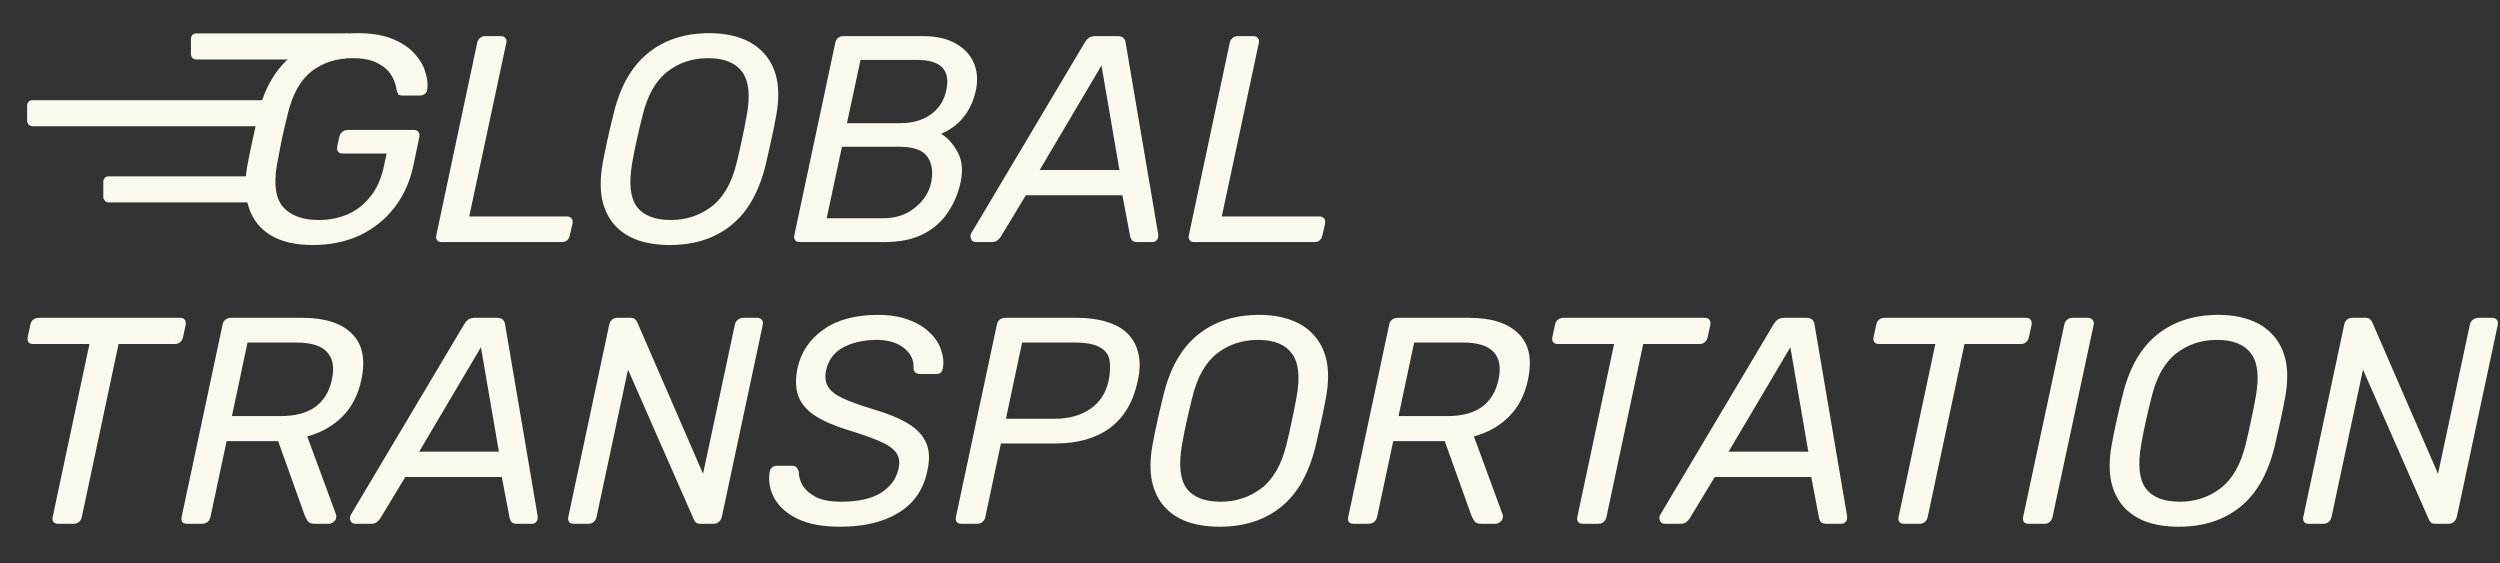 <svg xmlns="http://www.w3.org/2000/svg" width="2396" height="540" viewBox="0 0 2396 540" fill="none"><rect x="0" y="0" width="2396" height="540" fill="#333333" stroke="none"/><path d="M299.78 234.82C283.236 234.82 269.794 231.718 259.454 225.514C249.302 219.31 242.346 210.568 238.586 199.288C234.826 188.008 234.262 174.754 236.894 159.526C238.398 151.254 240.184 142.512 242.252 133.3C244.32 123.9 246.294 114.97 248.174 106.51C251.934 91.282 258.044 78.122 266.504 67.03C275.152 55.938 285.962 47.29 298.934 41.086C311.906 34.882 326.57 31.78 342.926 31.78C356.274 31.78 367.46 33.66 376.484 37.42C385.508 41.18 392.558 45.974 397.634 51.802C402.71 57.442 406.094 63.364 407.786 69.568C409.666 75.772 410.23 81.224 409.478 85.924C409.29 87.616 408.444 89.026 406.94 90.154C405.624 91.094 404.026 91.564 402.146 91.564H385.508C383.816 91.564 382.594 91.188 381.842 90.436C381.278 89.684 380.714 88.368 380.15 86.488C379.586 81.6 377.894 76.806 375.074 72.106C372.254 67.406 367.836 63.552 361.82 60.544C355.992 57.348 348.002 55.75 337.85 55.75C322.998 55.75 310.12 59.792 299.216 67.876C288.5 75.96 280.792 89.308 276.092 107.92C274.024 116.192 272.05 124.558 270.17 133.018C268.478 141.478 266.88 149.844 265.376 158.116C262.18 176.916 264.248 190.452 271.58 198.724C279.1 206.808 290.38 210.85 305.42 210.85C315.196 210.85 324.408 209.064 333.056 205.492C341.704 201.732 349.036 195.998 355.052 188.29C361.256 180.582 365.58 170.806 368.024 158.962L370.562 147.118H328.262C326.382 147.118 324.972 146.554 324.032 145.426C323.092 144.11 322.81 142.418 323.186 140.35L325.16 131.326C325.536 129.258 326.476 127.66 327.98 126.532C329.484 125.216 331.176 124.558 333.056 124.558H396.788C398.856 124.558 400.266 125.216 401.018 126.532C401.958 127.66 402.24 129.258 401.864 131.326L396.224 158.398C393.028 173.814 387.012 187.256 378.176 198.724C369.34 210.192 358.248 219.122 344.9 225.514C331.552 231.718 316.512 234.82 299.78 234.82ZM423.201 232C421.321 232 419.911 231.436 418.971 230.308C418.031 228.992 417.749 227.394 418.125 225.514L457.323 41.086C457.699 39.206 458.545 37.702 459.861 36.574C461.365 35.258 463.057 34.6 464.937 34.6H479.883C481.951 34.6 483.455 35.258 484.395 36.574C485.335 37.702 485.617 39.206 485.241 41.086L449.709 207.466H543.333C545.401 207.466 546.905 208.124 547.845 209.44C548.785 210.568 549.067 212.166 548.691 214.234L546.153 225.514C545.777 227.394 544.931 228.992 543.615 230.308C542.299 231.436 540.607 232 538.539 232H423.201ZM641.762 234.82C630.67 234.82 620.612 233.316 611.588 230.308C602.564 227.112 595.138 222.318 589.31 215.926C583.482 209.534 579.44 201.45 577.184 191.674C575.116 181.898 575.21 170.43 577.466 157.27C578.97 148.998 580.568 141.102 582.26 133.582C583.952 125.874 585.832 117.884 587.9 109.612C594.104 83.48 605.008 64.022 620.612 51.238C636.404 38.266 656.144 31.78 679.832 31.78C691.112 31.78 701.17 33.378 710.006 36.574C719.03 39.77 726.456 44.658 732.284 51.238C738.3 57.818 742.342 65.902 744.41 75.49C746.478 85.078 746.384 96.452 744.128 109.612C742.624 117.884 741.026 125.874 739.334 133.582C737.642 141.102 735.856 148.998 733.976 157.27C727.584 183.778 716.492 203.33 700.7 215.926C685.096 228.522 665.45 234.82 641.762 234.82ZM642.89 210.85C657.742 210.85 670.808 206.526 682.088 197.878C693.368 189.23 701.358 175.224 706.058 155.86C708.126 147.4 709.818 139.88 711.134 133.3C712.638 126.532 714.142 119.012 715.646 110.74C719.218 91.376 717.714 77.37 711.134 68.722C704.742 60.074 693.932 55.75 678.704 55.75C663.664 55.75 650.598 60.074 639.506 68.722C628.414 77.37 620.518 91.376 615.818 110.74C613.75 119.012 611.964 126.532 610.46 133.3C608.956 139.88 607.452 147.4 605.948 155.86C602.564 175.224 603.974 189.23 610.178 197.878C616.57 206.526 627.474 210.85 642.89 210.85ZM766.338 232C764.458 232 763.048 231.436 762.108 230.308C761.168 228.992 760.886 227.394 761.262 225.514L800.46 41.368C800.836 39.3 801.682 37.702 802.998 36.574C804.502 35.258 806.194 34.6 808.074 34.6H884.496C897.28 34.6 907.714 36.95 915.798 41.65C924.07 46.162 929.898 52.366 933.282 60.262C936.666 68.158 937.324 76.994 935.256 86.77C933.376 95.042 930.556 101.998 926.796 107.638C923.224 113.09 919.182 117.508 914.67 120.892C910.346 124.088 906.116 126.532 901.98 128.224C908.56 132.36 913.918 138.376 918.054 146.272C922.19 153.98 923.036 163.568 920.592 175.036C918.336 185.376 914.294 194.87 908.466 203.518C902.826 212.166 894.93 219.122 884.778 224.386C874.814 229.462 862.312 232 847.272 232H766.338ZM792.282 209.158H846.708C858.364 209.158 868.328 205.868 876.6 199.288C885.06 192.708 890.324 184.624 892.392 175.036C894.46 165.072 893.332 156.894 889.008 150.502C884.684 143.922 875.566 140.632 861.654 140.632H806.946L792.282 209.158ZM811.74 118.072H862.5C874.156 118.072 883.932 115.346 891.828 109.894C899.724 104.254 904.706 96.64 906.774 87.052C909.03 77.464 907.902 70.132 903.39 65.056C898.878 59.98 890.7 57.442 878.856 57.442H824.712L811.74 118.072ZM935.529 232C933.085 232 931.487 231.06 930.735 229.18C929.795 227.112 929.889 225.138 931.017 223.258L1039.59 40.804C1040.72 38.924 1042.03 37.42 1043.54 36.292C1045.23 35.164 1047.3 34.6 1049.74 34.6H1071.17C1073.62 34.6 1075.4 35.164 1076.53 36.292C1077.85 37.42 1078.6 38.924 1078.79 40.804L1109.81 223.258C1110.37 226.078 1110.09 228.24 1108.96 229.744C1107.83 231.248 1106.33 232 1104.45 232H1090.07C1088 232 1086.4 231.53 1085.27 230.59C1084.14 229.462 1083.39 227.864 1083.02 225.796L1075.68 187.162H983.187L958.935 227.206C957.995 228.522 956.867 229.65 955.551 230.59C954.235 231.53 952.637 232 950.757 232H935.529ZM996.441 162.91H1072.86L1055.66 62.8L996.441 162.91ZM1144.45 232C1142.57 232 1141.16 231.436 1140.22 230.308C1139.28 228.992 1139 227.394 1139.37 225.514L1178.57 41.086C1178.95 39.206 1179.79 37.702 1181.11 36.574C1182.61 35.258 1184.31 34.6 1186.19 34.6H1201.13C1203.2 34.6 1204.7 35.258 1205.64 36.574C1206.58 37.702 1206.87 39.206 1206.49 41.086L1170.96 207.466H1264.58C1266.65 207.466 1268.15 208.124 1269.09 209.44C1270.03 210.568 1270.32 212.166 1269.94 214.234L1267.4 225.514C1267.03 227.394 1266.18 228.992 1264.86 230.308C1263.55 231.436 1261.86 232 1259.79 232H1144.45Z" fill="#FBF9ED"></path><path d="M55.836 502C53.768 502 52.264 501.436 51.324 500.308C50.384 498.992 50.102 497.394 50.478 495.514L85.728 329.698H31.584C29.704 329.698 28.294 329.134 27.354 328.006C26.414 326.69 26.132 325.092 26.508 323.212L29.046 311.368C29.422 309.3 30.268 307.702 31.584 306.574C33.088 305.258 34.874 304.6 36.942 304.6H172.866C174.934 304.6 176.344 305.258 177.096 306.574C178.036 307.702 178.318 309.3 177.942 311.368L175.404 323.212C175.028 325.092 174.088 326.69 172.584 328.006C171.268 329.134 169.576 329.698 167.508 329.698H113.646L78.396 495.514C78.02 497.394 77.08 498.992 75.576 500.308C74.26 501.436 72.568 502 70.5 502H55.836ZM179.132 502C177.064 502 175.56 501.436 174.62 500.308C173.868 498.992 173.68 497.394 174.056 495.514L213.254 311.368C213.63 309.3 214.476 307.702 215.792 306.574C217.296 305.258 219.082 304.6 221.15 304.6H289.958C311.202 304.6 326.9 309.582 337.052 319.546C347.392 329.51 350.494 344.268 346.358 363.82C343.35 378.296 337.24 390.14 328.028 399.352C319.004 408.376 307.818 414.674 294.47 418.246L322.106 493.258C322.294 493.822 322.388 494.292 322.388 494.668C322.388 495.044 322.294 495.608 322.106 496.36C321.918 497.864 321.072 499.18 319.568 500.308C318.064 501.436 316.56 502 315.056 502H301.52C298.324 502 296.162 501.154 295.034 499.462C293.906 497.77 292.966 496.078 292.214 494.386L266.552 422.758H217.202L201.692 495.514C201.316 497.394 200.376 498.992 198.872 500.308C197.368 501.436 195.582 502 193.514 502H179.132ZM222.278 398.788H268.808C282.908 398.788 294 395.874 302.084 390.046C310.356 384.03 315.714 375.194 318.158 363.538C320.602 352.07 319.004 343.328 313.364 337.312C307.912 331.296 298.042 328.288 283.754 328.288H237.224L222.278 398.788ZM340.795 502C338.351 502 336.753 501.06 336.001 499.18C335.061 497.112 335.155 495.138 336.283 493.258L444.853 310.804C445.981 308.924 447.297 307.42 448.801 306.292C450.493 305.164 452.561 304.6 455.005 304.6H476.437C478.881 304.6 480.667 305.164 481.795 306.292C483.111 307.42 483.863 308.924 484.051 310.804L515.071 493.258C515.635 496.078 515.353 498.24 514.225 499.744C513.097 501.248 511.593 502 509.713 502H495.331C493.263 502 491.665 501.53 490.537 500.59C489.409 499.462 488.657 497.864 488.281 495.796L480.949 457.162H388.453L364.201 497.206C363.261 498.522 362.133 499.65 360.817 500.59C359.501 501.53 357.903 502 356.023 502H340.795ZM401.707 432.91H478.129L460.927 332.8L401.707 432.91ZM549.715 502C547.835 502 546.425 501.436 545.485 500.308C544.545 498.992 544.263 497.394 544.639 495.514L583.837 311.368C584.213 309.3 585.059 307.702 586.375 306.574C587.691 305.258 589.383 304.6 591.451 304.6H604.141C606.397 304.6 607.901 305.07 608.653 306.01C609.593 306.95 610.251 307.796 610.627 308.548L673.795 454.06L704.251 311.368C704.627 309.3 705.567 307.702 707.071 306.574C708.575 305.258 710.267 304.6 712.147 304.6H725.683C727.751 304.6 729.255 305.258 730.195 306.574C731.135 307.702 731.417 309.3 731.041 311.368L691.843 495.232C691.467 497.112 690.527 498.71 689.023 500.026C687.707 501.342 686.109 502 684.229 502H671.257C669.189 502 667.685 501.53 666.745 500.59C665.993 499.65 665.429 498.804 665.053 498.052L601.885 354.232L571.711 495.514C571.335 497.394 570.395 498.992 568.891 500.308C567.575 501.436 565.883 502 563.815 502H549.715ZM805 504.82C788.644 504.82 775.296 502.376 764.956 497.488C754.616 492.6 747.096 486.114 742.396 478.03C737.884 469.946 736.286 461.392 737.602 452.368C737.79 450.864 738.448 449.548 739.576 448.42C740.704 447.104 742.114 446.446 743.806 446.446H759.316C761.384 446.446 762.794 447.01 763.546 448.138C764.486 449.266 765.144 450.582 765.52 452.086C765.52 456.598 766.836 461.11 769.468 465.622C772.288 469.946 776.612 473.612 782.44 476.62C788.456 479.44 796.352 480.85 806.128 480.85C822.296 480.85 834.986 478.03 844.198 472.39C853.41 466.562 859.05 458.854 861.118 449.266C862.622 442.686 861.776 437.422 858.58 433.474C855.384 429.338 849.932 425.672 842.224 422.476C834.704 419.28 824.74 415.802 812.332 412.042C799.548 408.094 789.208 403.582 781.312 398.506C773.416 393.43 768.058 387.226 765.238 379.894C762.418 372.374 762.136 363.256 764.392 352.54C767.776 337.312 776.048 325.092 789.208 315.88C802.368 306.48 819.758 301.78 841.378 301.78C852.846 301.78 862.716 303.378 870.988 306.574C879.26 309.582 886.028 313.718 891.292 318.982C896.556 324.058 900.128 329.604 902.008 335.62C904.076 341.448 904.64 347.182 903.7 352.822C903.512 354.138 902.948 355.454 902.008 356.77C901.068 357.898 899.564 358.462 897.496 358.462H881.422C880.294 358.462 879.072 358.086 877.756 357.334C876.44 356.582 875.688 355.172 875.5 353.104C876.064 345.396 873.056 338.91 866.476 333.646C859.896 328.382 851.154 325.75 840.25 325.75C828.03 325.75 817.408 328.1 808.384 332.8C799.548 337.5 794.002 344.832 791.746 354.796C790.43 361.188 791.088 366.546 793.72 370.87C796.352 375.006 801.146 378.672 808.102 381.868C815.058 385.064 824.458 388.448 836.302 392.02C850.402 396.156 861.682 400.762 870.142 405.838C878.602 410.914 884.43 417.118 887.626 424.45C890.822 431.594 891.198 440.524 888.754 451.24C885.182 468.912 876.064 482.26 861.4 491.284C846.924 500.308 828.124 504.82 805 504.82ZM921.217 502C919.337 502 917.927 501.436 916.987 500.308C916.047 498.992 915.765 497.394 916.141 495.514L955.339 311.368C955.715 309.3 956.561 307.702 957.877 306.574C959.381 305.258 961.073 304.6 962.953 304.6H1032.61C1043.32 304.6 1052.72 305.916 1060.81 308.548C1069.08 310.992 1075.75 314.752 1080.83 319.828C1085.9 324.904 1089.29 331.202 1090.98 338.722C1092.86 346.242 1092.67 354.984 1090.42 364.948C1086.28 384.876 1077.44 399.916 1063.91 410.068C1050.37 420.032 1032.98 425.014 1011.74 425.014H959.287L944.341 495.514C943.965 497.394 943.025 498.992 941.521 500.308C940.205 501.436 938.513 502 936.445 502H921.217ZM964.081 401.326H1011.17C1024.33 401.326 1035.52 398.224 1044.73 392.02C1053.94 385.816 1059.87 376.792 1062.5 364.948C1064 357.052 1064.28 350.472 1063.34 345.208C1062.4 339.756 1059.3 335.62 1054.04 332.8C1048.77 329.792 1040.69 328.288 1029.79 328.288H979.591L964.081 401.326ZM1168.69 504.82C1157.6 504.82 1147.54 503.316 1138.52 500.308C1129.5 497.112 1122.07 492.318 1116.24 485.926C1110.41 479.534 1106.37 471.45 1104.12 461.674C1102.05 451.898 1102.14 440.43 1104.4 427.27C1105.9 418.998 1107.5 411.102 1109.19 403.582C1110.88 395.874 1112.76 387.884 1114.83 379.612C1121.04 353.48 1131.94 334.022 1147.54 321.238C1163.34 308.266 1183.08 301.78 1206.76 301.78C1218.04 301.78 1228.1 303.378 1236.94 306.574C1245.96 309.77 1253.39 314.658 1259.22 321.238C1265.23 327.818 1269.27 335.902 1271.34 345.49C1273.41 355.078 1273.32 366.452 1271.06 379.612C1269.56 387.884 1267.96 395.874 1266.27 403.582C1264.57 411.102 1262.79 418.998 1260.91 427.27C1254.52 453.778 1243.42 473.33 1227.63 485.926C1212.03 498.522 1192.38 504.82 1168.69 504.82ZM1169.82 480.85C1184.67 480.85 1197.74 476.526 1209.02 467.878C1220.3 459.23 1228.29 445.224 1232.99 425.86C1235.06 417.4 1236.75 409.88 1238.07 403.3C1239.57 396.532 1241.07 389.012 1242.58 380.74C1246.15 361.376 1244.65 347.37 1238.07 338.722C1231.67 330.074 1220.86 325.75 1205.64 325.75C1190.6 325.75 1177.53 330.074 1166.44 338.722C1155.35 347.37 1147.45 361.376 1142.75 380.74C1140.68 389.012 1138.9 396.532 1137.39 403.3C1135.89 409.88 1134.38 417.4 1132.88 425.86C1129.5 445.224 1130.91 459.23 1137.11 467.878C1143.5 476.526 1154.41 480.85 1169.82 480.85ZM1297.22 502C1295.15 502 1293.65 501.436 1292.71 500.308C1291.95 498.992 1291.77 497.394 1292.14 495.514L1331.34 311.368C1331.72 309.3 1332.56 307.702 1333.88 306.574C1335.38 305.258 1337.17 304.6 1339.24 304.6H1408.04C1429.29 304.6 1444.99 309.582 1455.14 319.546C1465.48 329.51 1468.58 344.268 1464.44 363.82C1461.44 378.296 1455.33 390.14 1446.11 399.352C1437.09 408.376 1425.9 414.674 1412.56 418.246L1440.19 493.258C1440.38 493.822 1440.47 494.292 1440.47 494.668C1440.47 495.044 1440.38 495.608 1440.19 496.36C1440 497.864 1439.16 499.18 1437.65 500.308C1436.15 501.436 1434.65 502 1433.14 502H1419.61C1416.41 502 1414.25 501.154 1413.12 499.462C1411.99 497.77 1411.05 496.078 1410.3 494.386L1384.64 422.758H1335.29L1319.78 495.514C1319.4 497.394 1318.46 498.992 1316.96 500.308C1315.45 501.436 1313.67 502 1311.6 502H1297.22ZM1340.36 398.788H1386.89C1400.99 398.788 1412.09 395.874 1420.17 390.046C1428.44 384.03 1433.8 375.194 1436.24 363.538C1438.69 352.07 1437.09 343.328 1431.45 337.312C1426 331.296 1416.13 328.288 1401.84 328.288H1355.31L1340.36 398.788ZM1517.06 502C1514.99 502 1513.49 501.436 1512.55 500.308C1511.61 498.992 1511.32 497.394 1511.7 495.514L1546.95 329.698H1492.81C1490.93 329.698 1489.52 329.134 1488.58 328.006C1487.64 326.69 1487.35 325.092 1487.73 323.212L1490.27 311.368C1490.64 309.3 1491.49 307.702 1492.81 306.574C1494.31 305.258 1496.1 304.6 1498.16 304.6H1634.09C1636.16 304.6 1637.57 305.258 1638.32 306.574C1639.26 307.702 1639.54 309.3 1639.16 311.368L1636.63 323.212C1636.25 325.092 1635.31 326.69 1633.81 328.006C1632.49 329.134 1630.8 329.698 1628.73 329.698H1574.87L1539.62 495.514C1539.24 497.394 1538.3 498.992 1536.8 500.308C1535.48 501.436 1533.79 502 1531.72 502H1517.06ZM1595.75 502C1593.31 502 1591.71 501.06 1590.96 499.18C1590.02 497.112 1590.11 495.138 1591.24 493.258L1699.81 310.804C1700.94 308.924 1702.25 307.42 1703.76 306.292C1705.45 305.164 1707.52 304.6 1709.96 304.6H1731.39C1733.84 304.6 1735.62 305.164 1736.75 306.292C1738.07 307.42 1738.82 308.924 1739.01 310.804L1770.03 493.258C1770.59 496.078 1770.31 498.24 1769.18 499.744C1768.05 501.248 1766.55 502 1764.67 502H1750.29C1748.22 502 1746.62 501.53 1745.49 500.59C1744.36 499.462 1743.61 497.864 1743.24 495.796L1735.9 457.162H1643.41L1619.16 497.206C1618.22 498.522 1617.09 499.65 1615.77 500.59C1614.46 501.53 1612.86 502 1610.98 502H1595.75ZM1656.66 432.91H1733.08L1715.88 332.8L1656.66 432.91ZM1824.95 502C1822.88 502 1821.37 501.436 1820.43 500.308C1819.49 498.992 1819.21 497.394 1819.59 495.514L1854.84 329.698H1800.69C1798.81 329.698 1797.4 329.134 1796.46 328.006C1795.52 326.69 1795.24 325.092 1795.62 323.212L1798.16 311.368C1798.53 309.3 1799.38 307.702 1800.69 306.574C1802.2 305.258 1803.98 304.6 1806.05 304.6H1941.98C1944.04 304.6 1945.45 305.258 1946.21 306.574C1947.15 307.702 1947.43 309.3 1947.05 311.368L1944.51 323.212C1944.14 325.092 1943.2 326.69 1941.69 328.006C1940.38 329.134 1938.69 329.698 1936.62 329.698H1882.76L1847.51 495.514C1847.13 497.394 1846.19 498.992 1844.69 500.308C1843.37 501.436 1841.68 502 1839.61 502H1824.95ZM1944.29 502C1942.23 502 1940.72 501.436 1939.78 500.308C1938.84 498.992 1938.56 497.394 1938.94 495.514L1978.42 311.086C1978.79 309.206 1979.64 307.702 1980.95 306.574C1982.46 305.258 1984.15 304.6 1986.03 304.6H2001.26C2003.14 304.6 2004.55 305.258 2005.49 306.574C2006.62 307.702 2006.99 309.206 2006.62 311.086L1967.14 495.514C1966.76 497.394 1965.82 498.992 1964.32 500.308C1963 501.436 1961.4 502 1959.52 502H1944.29ZM2087.95 504.82C2076.86 504.82 2066.8 503.316 2057.77 500.308C2048.75 497.112 2041.32 492.318 2035.5 485.926C2029.67 479.534 2025.63 471.45 2023.37 461.674C2021.3 451.898 2021.4 440.43 2023.65 427.27C2025.16 418.998 2026.75 411.102 2028.45 403.582C2030.14 395.874 2032.02 387.884 2034.09 379.612C2040.29 353.48 2051.19 334.022 2066.8 321.238C2082.59 308.266 2102.33 301.78 2126.02 301.78C2137.3 301.78 2147.36 303.378 2156.19 306.574C2165.22 309.77 2172.64 314.658 2178.47 321.238C2184.49 327.818 2188.53 335.902 2190.6 345.49C2192.66 355.078 2192.57 366.452 2190.31 379.612C2188.81 387.884 2187.21 395.874 2185.52 403.582C2183.83 411.102 2182.04 418.998 2180.16 427.27C2173.77 453.778 2162.68 473.33 2146.89 485.926C2131.28 498.522 2111.64 504.82 2087.95 504.82ZM2089.08 480.85C2103.93 480.85 2116.99 476.526 2128.27 467.878C2139.55 459.23 2147.54 445.224 2152.24 425.86C2154.31 417.4 2156 409.88 2157.32 403.3C2158.82 396.532 2160.33 389.012 2161.83 380.74C2165.4 361.376 2163.9 347.37 2157.32 338.722C2150.93 330.074 2140.12 325.75 2124.89 325.75C2109.85 325.75 2096.78 330.074 2085.69 338.722C2074.6 347.37 2066.7 361.376 2062 380.74C2059.94 389.012 2058.15 396.532 2056.65 403.3C2055.14 409.88 2053.64 417.4 2052.13 425.86C2048.75 445.224 2050.16 459.23 2056.36 467.878C2062.76 476.526 2073.66 480.85 2089.08 480.85ZM2212.52 502C2210.64 502 2209.23 501.436 2208.29 500.308C2207.35 498.992 2207.07 497.394 2207.45 495.514L2246.65 311.368C2247.02 309.3 2247.87 307.702 2249.18 306.574C2250.5 305.258 2252.19 304.6 2254.26 304.6H2266.95C2269.21 304.6 2270.71 305.07 2271.46 306.01C2272.4 306.95 2273.06 307.796 2273.44 308.548L2336.6 454.06L2367.06 311.368C2367.44 309.3 2368.38 307.702 2369.88 306.574C2371.38 305.258 2373.08 304.6 2374.96 304.6H2388.49C2390.56 304.6 2392.06 305.258 2393 306.574C2393.94 307.702 2394.23 309.3 2393.85 311.368L2354.65 495.232C2354.28 497.112 2353.34 498.71 2351.83 500.026C2350.52 501.342 2348.92 502 2347.04 502H2334.07C2332 502 2330.49 501.53 2329.55 500.59C2328.8 499.65 2328.24 498.804 2327.86 498.052L2264.69 354.232L2234.52 495.514C2234.14 497.394 2233.2 498.992 2231.7 500.308C2230.38 501.436 2228.69 502 2226.62 502H2212.52Z" fill="#FBF9ED"></path><path d="M183 37C183 34.239 185.239 32 188 32H332.412C336.454 32 338.826 36.547 336.512 39.862L326.041 54.862C325.106 56.202 323.575 57 321.941 57H188C185.239 57 183 54.761 183 52V37Z" fill="#FBF9ED"></path><rect x="99" y="169" width="161" height="25" rx="5" fill="#FBF9ED"></rect><rect x="26" y="96" width="231" height="25" rx="5" fill="#FBF9ED"></rect></svg>
